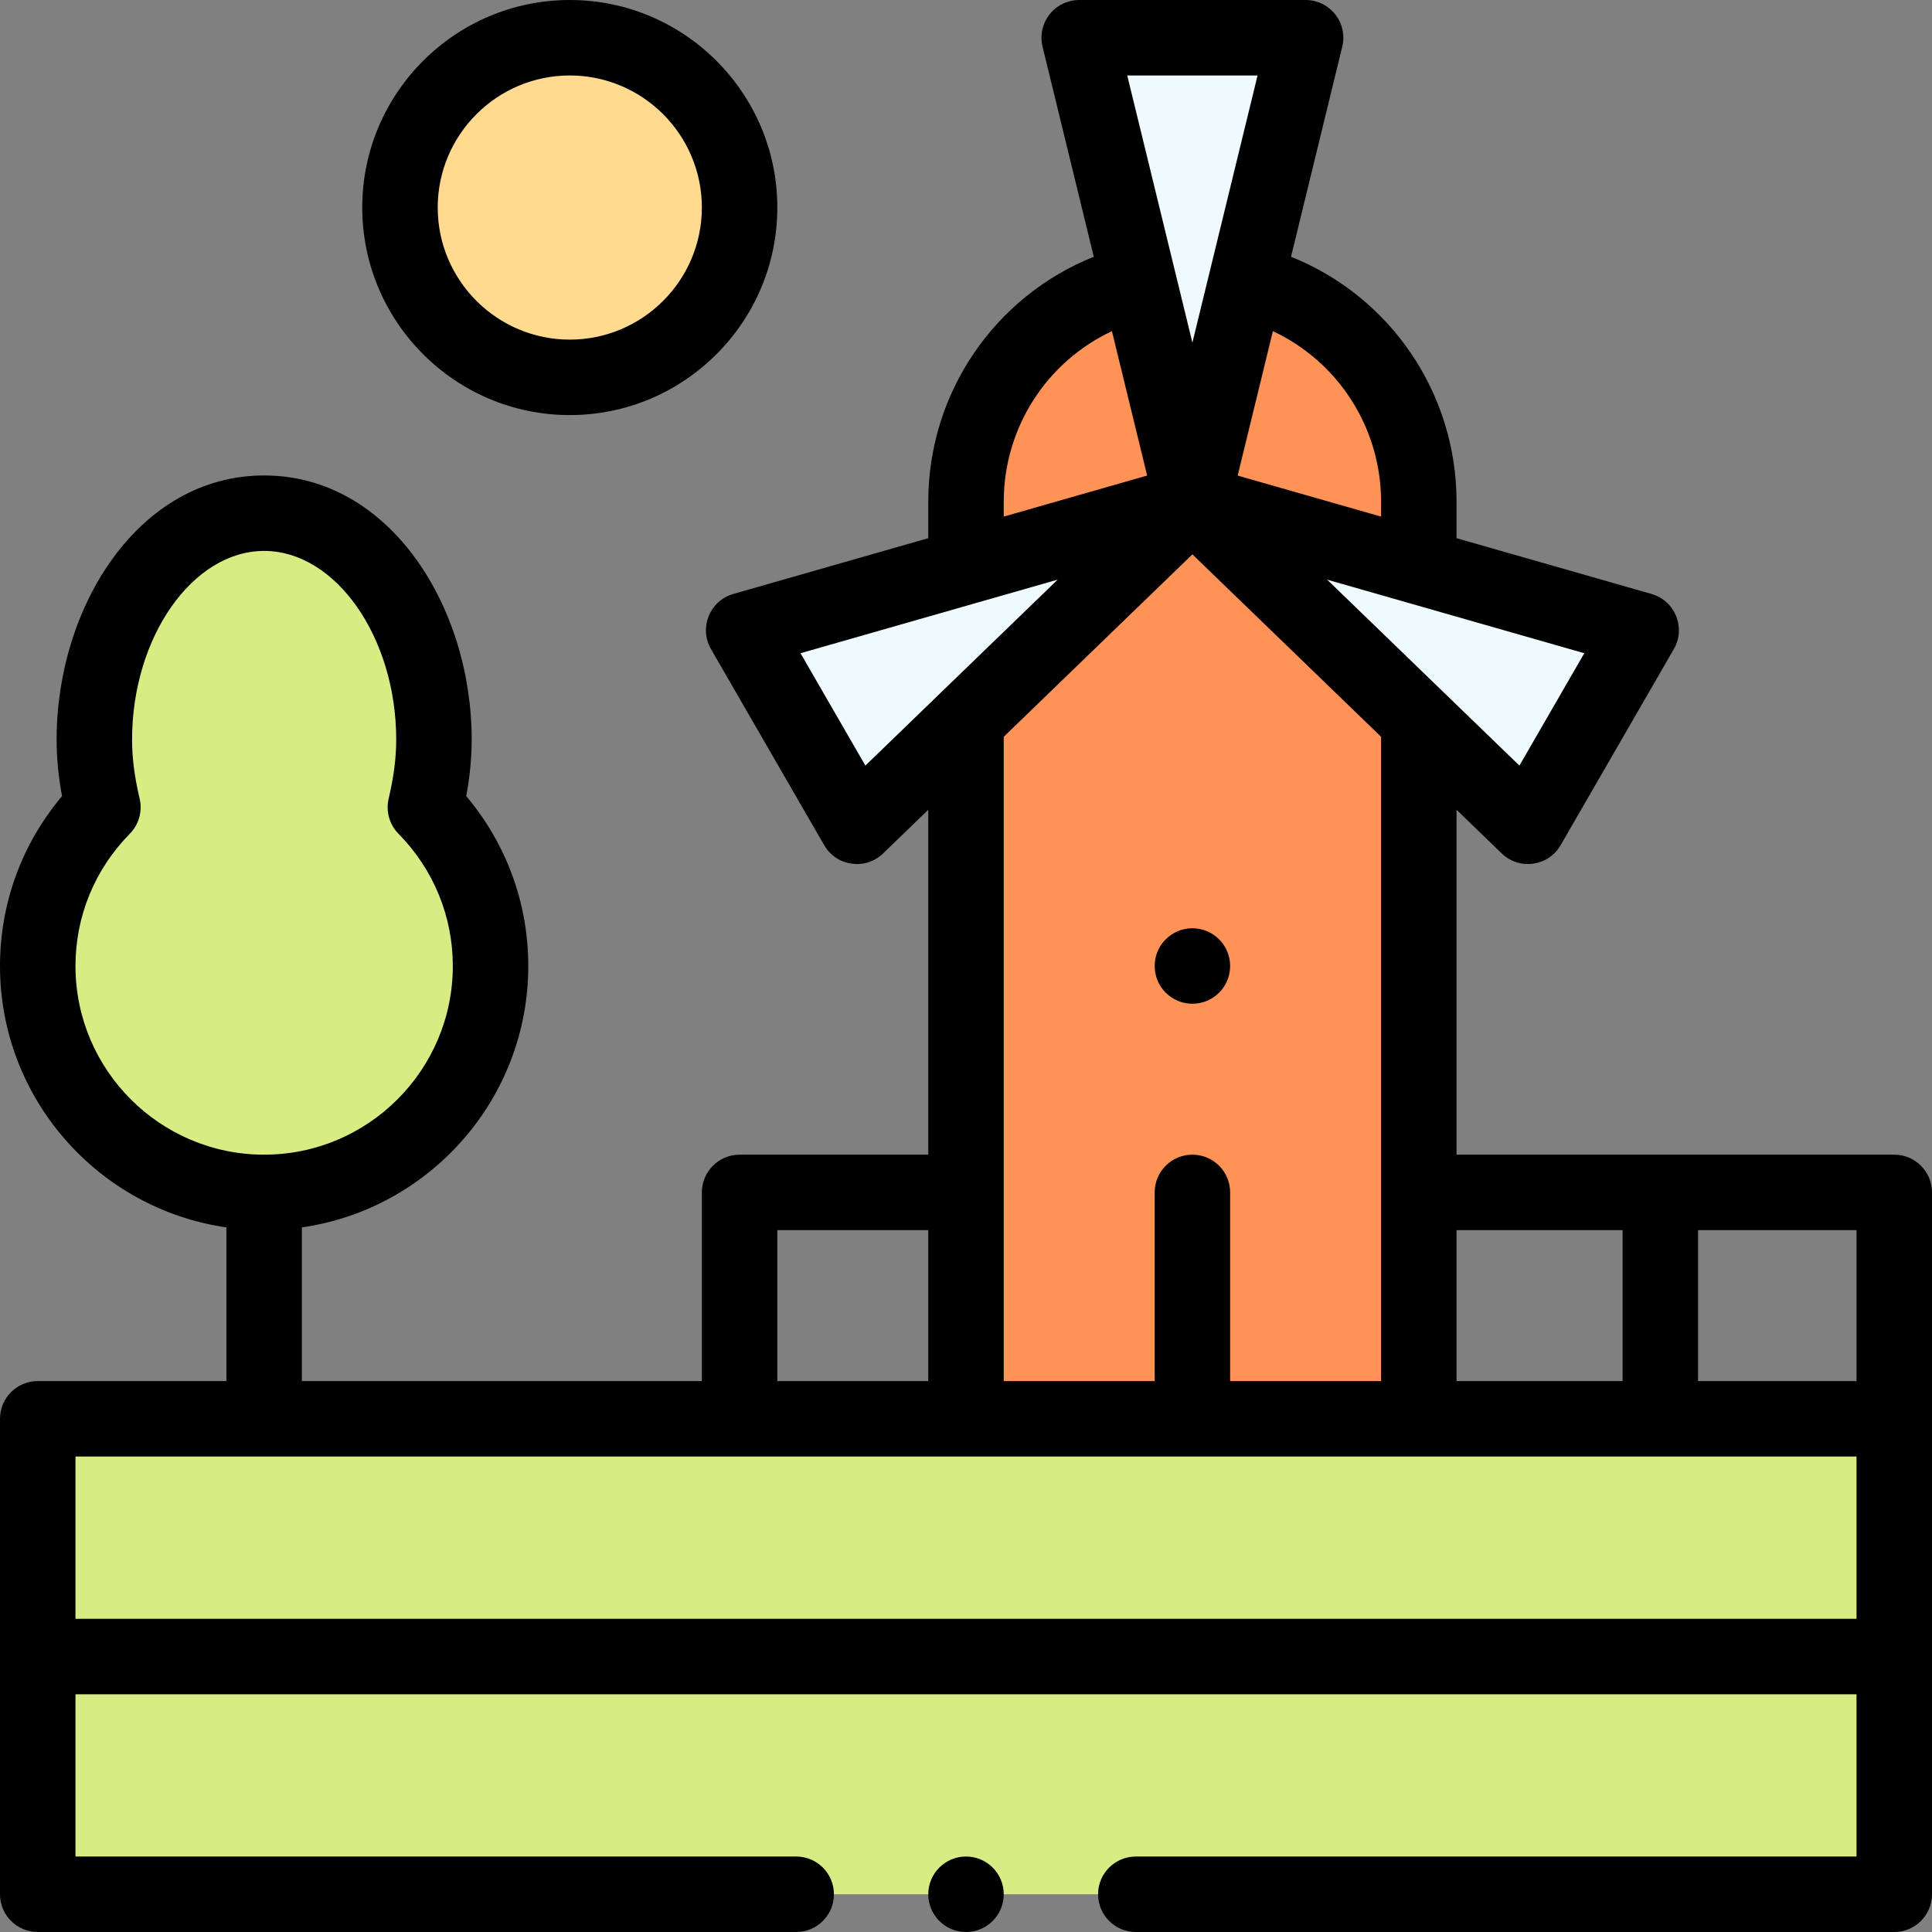 <svg id="Capa_1" enable-background="new 0 0 512 512" height="512" viewBox="0 0 512 512" width="512" xmlns="http://www.w3.org/2000/svg"><rect x="0" y="0" width="512" height="512" fill="#808080" stroke="none"/><g><g><path d="m330.56 74.78h-29.12c-26.1 6.5-45.44 30.1-45.44 58.22v243h120v-243c0-28.12-19.34-51.72-45.44-58.22z" fill="#ff9256"/><path d="m10 376v126h492c0-15.247 0-110.652 0-126-105.342 0-386.944 0-492 0z" fill="#d8ec84"/><g fill="#eefaff"><path d="m434.92 167.02-30 51.96c-9.298-8.991-76.401-73.875-88.92-85.98.117.033 118.789 33.982 118.92 34.02z"/><path d="m346 10c-.828 3.397-29.399 120.534-30 123-.6-2.46-29.172-119.607-30-123z"/><path d="m316 133c-5.423 5.243-67.732 65.493-88.92 85.98l-30-51.96c1.052-.301 118.186-33.81 118.92-34.02z"/></g><circle cx="151" cy="55" fill="#ffda8f" r="45"/><path d="m112.73 213.94c10.66 10.83 17.27 25.66 17.27 42.06 0 33.14-26.86 60-60 60s-60-26.86-60-60c0-16.4 6.61-31.23 17.27-42.06-1.34-5.7-2.27-11.65-2.27-17.94 0-33.14 20.15-60 45-60s45 26.86 45 60c0 6.29-.93 12.24-2.27 17.94z" fill="#d8ec84"/></g><g><circle cx="316" cy="256" r="10"/><path d="m502 306h-116v-91.402l11.969 11.571c4.641 4.485 12.332 3.489 15.611-2.189l30-51.96c3.254-5.634.335-12.828-5.909-14.614l-51.671-14.782v-9.624c0-28.961-17.625-54.449-43.865-64.955l13.579-55.675c.728-2.982.045-6.133-1.851-8.546s-4.794-3.824-7.863-3.824h-60c-3.069 0-5.969 1.41-7.864 3.823s-2.578 5.564-1.851 8.546l13.579 55.675c-26.239 10.507-43.864 35.995-43.864 64.956v9.624l-51.671 14.782c-6.246 1.787-9.162 8.98-5.909 14.614l30 51.96c3.275 5.673 10.967 6.68 15.611 2.189l11.969-11.571v91.402h-50c-5.523 0-10 4.477-10 10v50h-106v-40.726c33.877-4.868 60-34.072 60-69.274 0-16.612-5.799-32.396-16.437-45.008.965-5.255 1.437-10.199 1.437-14.992 0-35.321-21.8-70-55-70-33.262 0-55 34.754-55 70 0 4.793.472 9.737 1.437 14.992-10.638 12.612-16.437 28.396-16.437 45.008 0 35.202 26.123 64.406 60 69.274v40.726h-50c-5.523 0-10 4.477-10 10v126c0 5.522 4.477 10 10 10h201c5.523 0 10-4.478 10-10s-4.477-10-10-10h-191v-43h472v43h-191c-5.522 0-10 4.478-10 10s4.478 10 10 10h201c5.522 0 10-4.478 10-10 0-10.779 0-175.178 0-186 0-5.523-4.478-10-10-10zm-482-50c0-13.167 5.113-25.613 14.397-35.045 2.409-2.448 3.394-5.96 2.608-9.304-1.368-5.818-2.005-10.791-2.005-15.651 0-27.103 16.028-50 35-50s35 22.897 35 50c0 4.86-.637 9.833-2.005 15.651-.786 3.343.199 6.856 2.608 9.304 9.284 9.432 14.397 21.878 14.397 35.045 0 27.57-22.43 50-50 50s-50-22.43-50-50zm472 110h-42v-40h42zm-62-40v40h-44v-40zm-104 40v-50c0-5.523-4.478-10-10-10s-10 4.477-10 10v50h-40v-170.749l50-48.341 50 48.341v170.749zm76.663-163.111c-13.054-12.624-42.021-40.635-50.956-49.275l68.149 19.498zm-36.663-69.889v3.903l-38.007-10.873 9.335-38.275c17.263 8.102 28.672 25.546 28.672 45.245zm-32.732-113-17.268 70.799-17.268-70.799zm-67.268 113c0-19.699 11.409-37.143 28.672-45.245l9.335 38.275-38.007 10.873zm-36.663 69.889-17.193-29.778 68.149-19.498c-8.935 8.641-37.902 36.652-50.956 49.276zm-23.337 123.111h40v40h-40zm-186 103v-43h472v43z"/><path d="m151 110c30.327 0 55-24.673 55-55s-24.673-55-55-55-55 24.673-55 55 24.673 55 55 55zm0-90c19.299 0 35 15.701 35 35s-15.701 35-35 35-35-15.701-35-35 15.701-35 35-35z"/><circle cx="256" cy="502" r="10"/></g></g></svg>